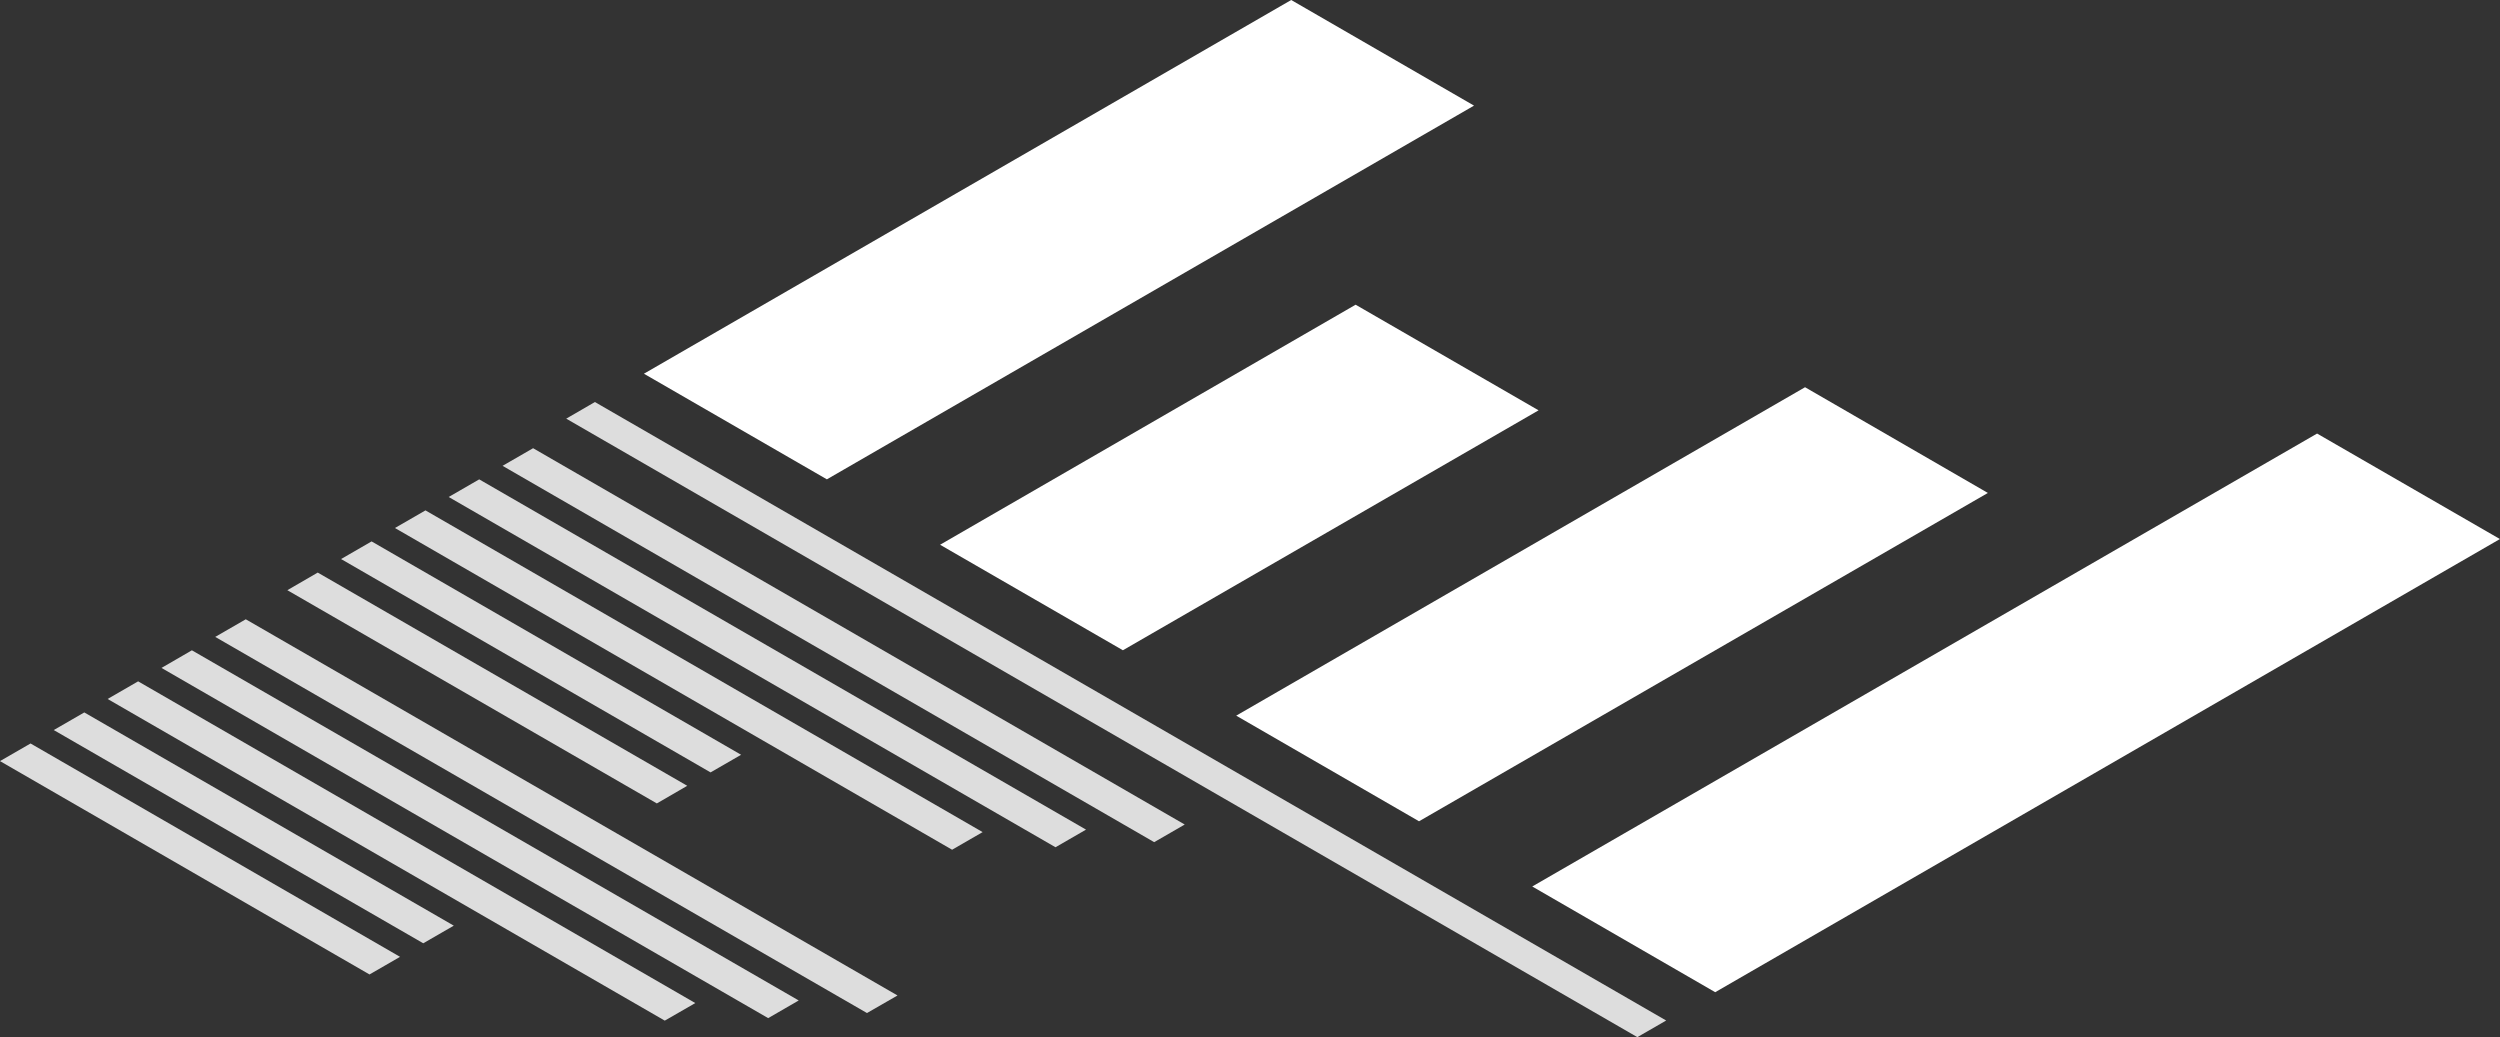 <svg xmlns="http://www.w3.org/2000/svg" width="130.059" height="53.955" viewBox="0 0 130.059 53.955">
  <rect x="0" y="0" width="130.059" height="53.955" fill="#333333" stroke="none"/>
  <g id="Grupo_1226" data-name="Grupo 1226" transform="translate(0 0)">
    <g id="Grupo_1223" data-name="Grupo 1223" transform="translate(29.457)">
      <path id="Caminho_2768" data-name="Caminho 2768" d="M868.818,664.727l-9.518-5.495,33.674-19.442,9.511,5.495Z" transform="translate(-855.258 -639.79)" fill="#fff"/>
      <path id="Caminho_2769" data-name="Caminho 2769" d="M892.671,682.317l-9.511-5.489,21.618-12.488,9.518,5.495Z" transform="translate(-863.711 -648.488)" fill="#fff"/>
      <path id="Caminho_2770" data-name="Caminho 2770" d="M916.531,693.57l-9.511-5.495,29.593-17.086,9.511,5.5Z" transform="translate(-872.165 -650.844)" fill="#fff"/>
      <path id="Caminho_2771" data-name="Caminho 2771" d="M940.388,703.783l-9.518-5.5L971.7,674.72l9.511,5.488Z" transform="translate(-880.614 -652.165)" fill="#fff"/>
      <path id="Caminho_2772" data-name="Caminho 2772" d="M908.764,705.221,853.04,673.045l1.492-.865,55.731,32.176Z" transform="translate(-853.04 -651.265)" fill="#fff" opacity="0.83"/>
    </g>
    <g id="Grupo_1224" data-name="Grupo 1224" transform="translate(14.948 23.317)">
      <path id="Caminho_2773" data-name="Caminho 2773" d="M881.81,696.395l-33.9-19.578,1.589-.917,33.9,19.578Z" transform="translate(-836.713 -675.9)" fill="#fff" opacity="0.83"/>
      <path id="Caminho_2774" data-name="Caminho 2774" d="M875.139,697.549,843.57,679.327l1.588-.917,31.569,18.222Z" transform="translate(-835.176 -676.789)" fill="#fff" opacity="0.83"/>
      <path id="Caminho_2775" data-name="Caminho 2775" d="M868.226,698.564,839.24,681.827l1.588-.917,28.986,16.737Z" transform="translate(-833.642 -677.675)" fill="#fff" opacity="0.83"/>
      <path id="Caminho_2776" data-name="Caminho 2776" d="M854.122,695.427l-19.223-11.1,1.589-.917,19.223,11.1Z" transform="translate(-832.104 -678.561)" fill="#fff" opacity="0.83"/>
      <path id="Caminho_2777" data-name="Caminho 2777" d="M849.793,697.93,830.57,686.837l1.582-.917,19.223,11.093Z" transform="translate(-830.57 -679.45)" fill="#fff" opacity="0.83"/>
    </g>
    <g id="Grupo_1225" data-name="Grupo 1225" transform="translate(0 32.214)">
      <path id="Caminho_2778" data-name="Caminho 2778" d="M858.666,710.168,824.76,690.6l1.589-.917,33.906,19.571Z" transform="translate(-813.563 -689.68)" fill="#fff" opacity="0.83"/>
      <path id="Caminho_2779" data-name="Caminho 2779" d="M851.992,711.319,820.43,693.1l1.582-.917L853.581,710.4Z" transform="translate(-812.029 -690.566)" fill="#fff" opacity="0.83"/>
      <path id="Caminho_2780" data-name="Caminho 2780" d="M845.076,712.334,816.09,695.6l1.588-.917,28.986,16.737Z" transform="translate(-810.492 -691.451)" fill="#fff" opacity="0.83"/>
      <path id="Caminho_2781" data-name="Caminho 2781" d="M830.973,709.2,811.75,698.107l1.589-.917,19.223,11.093Z" transform="translate(-808.954 -692.341)" fill="#fff" opacity="0.83"/>
      <path id="Caminho_2782" data-name="Caminho 2782" d="M826.643,711.707l-19.223-11.1,1.589-.917,19.223,11.1Z" transform="translate(-807.42 -693.226)" fill="#fff" opacity="0.83"/>
    </g>
  </g>
</svg>
